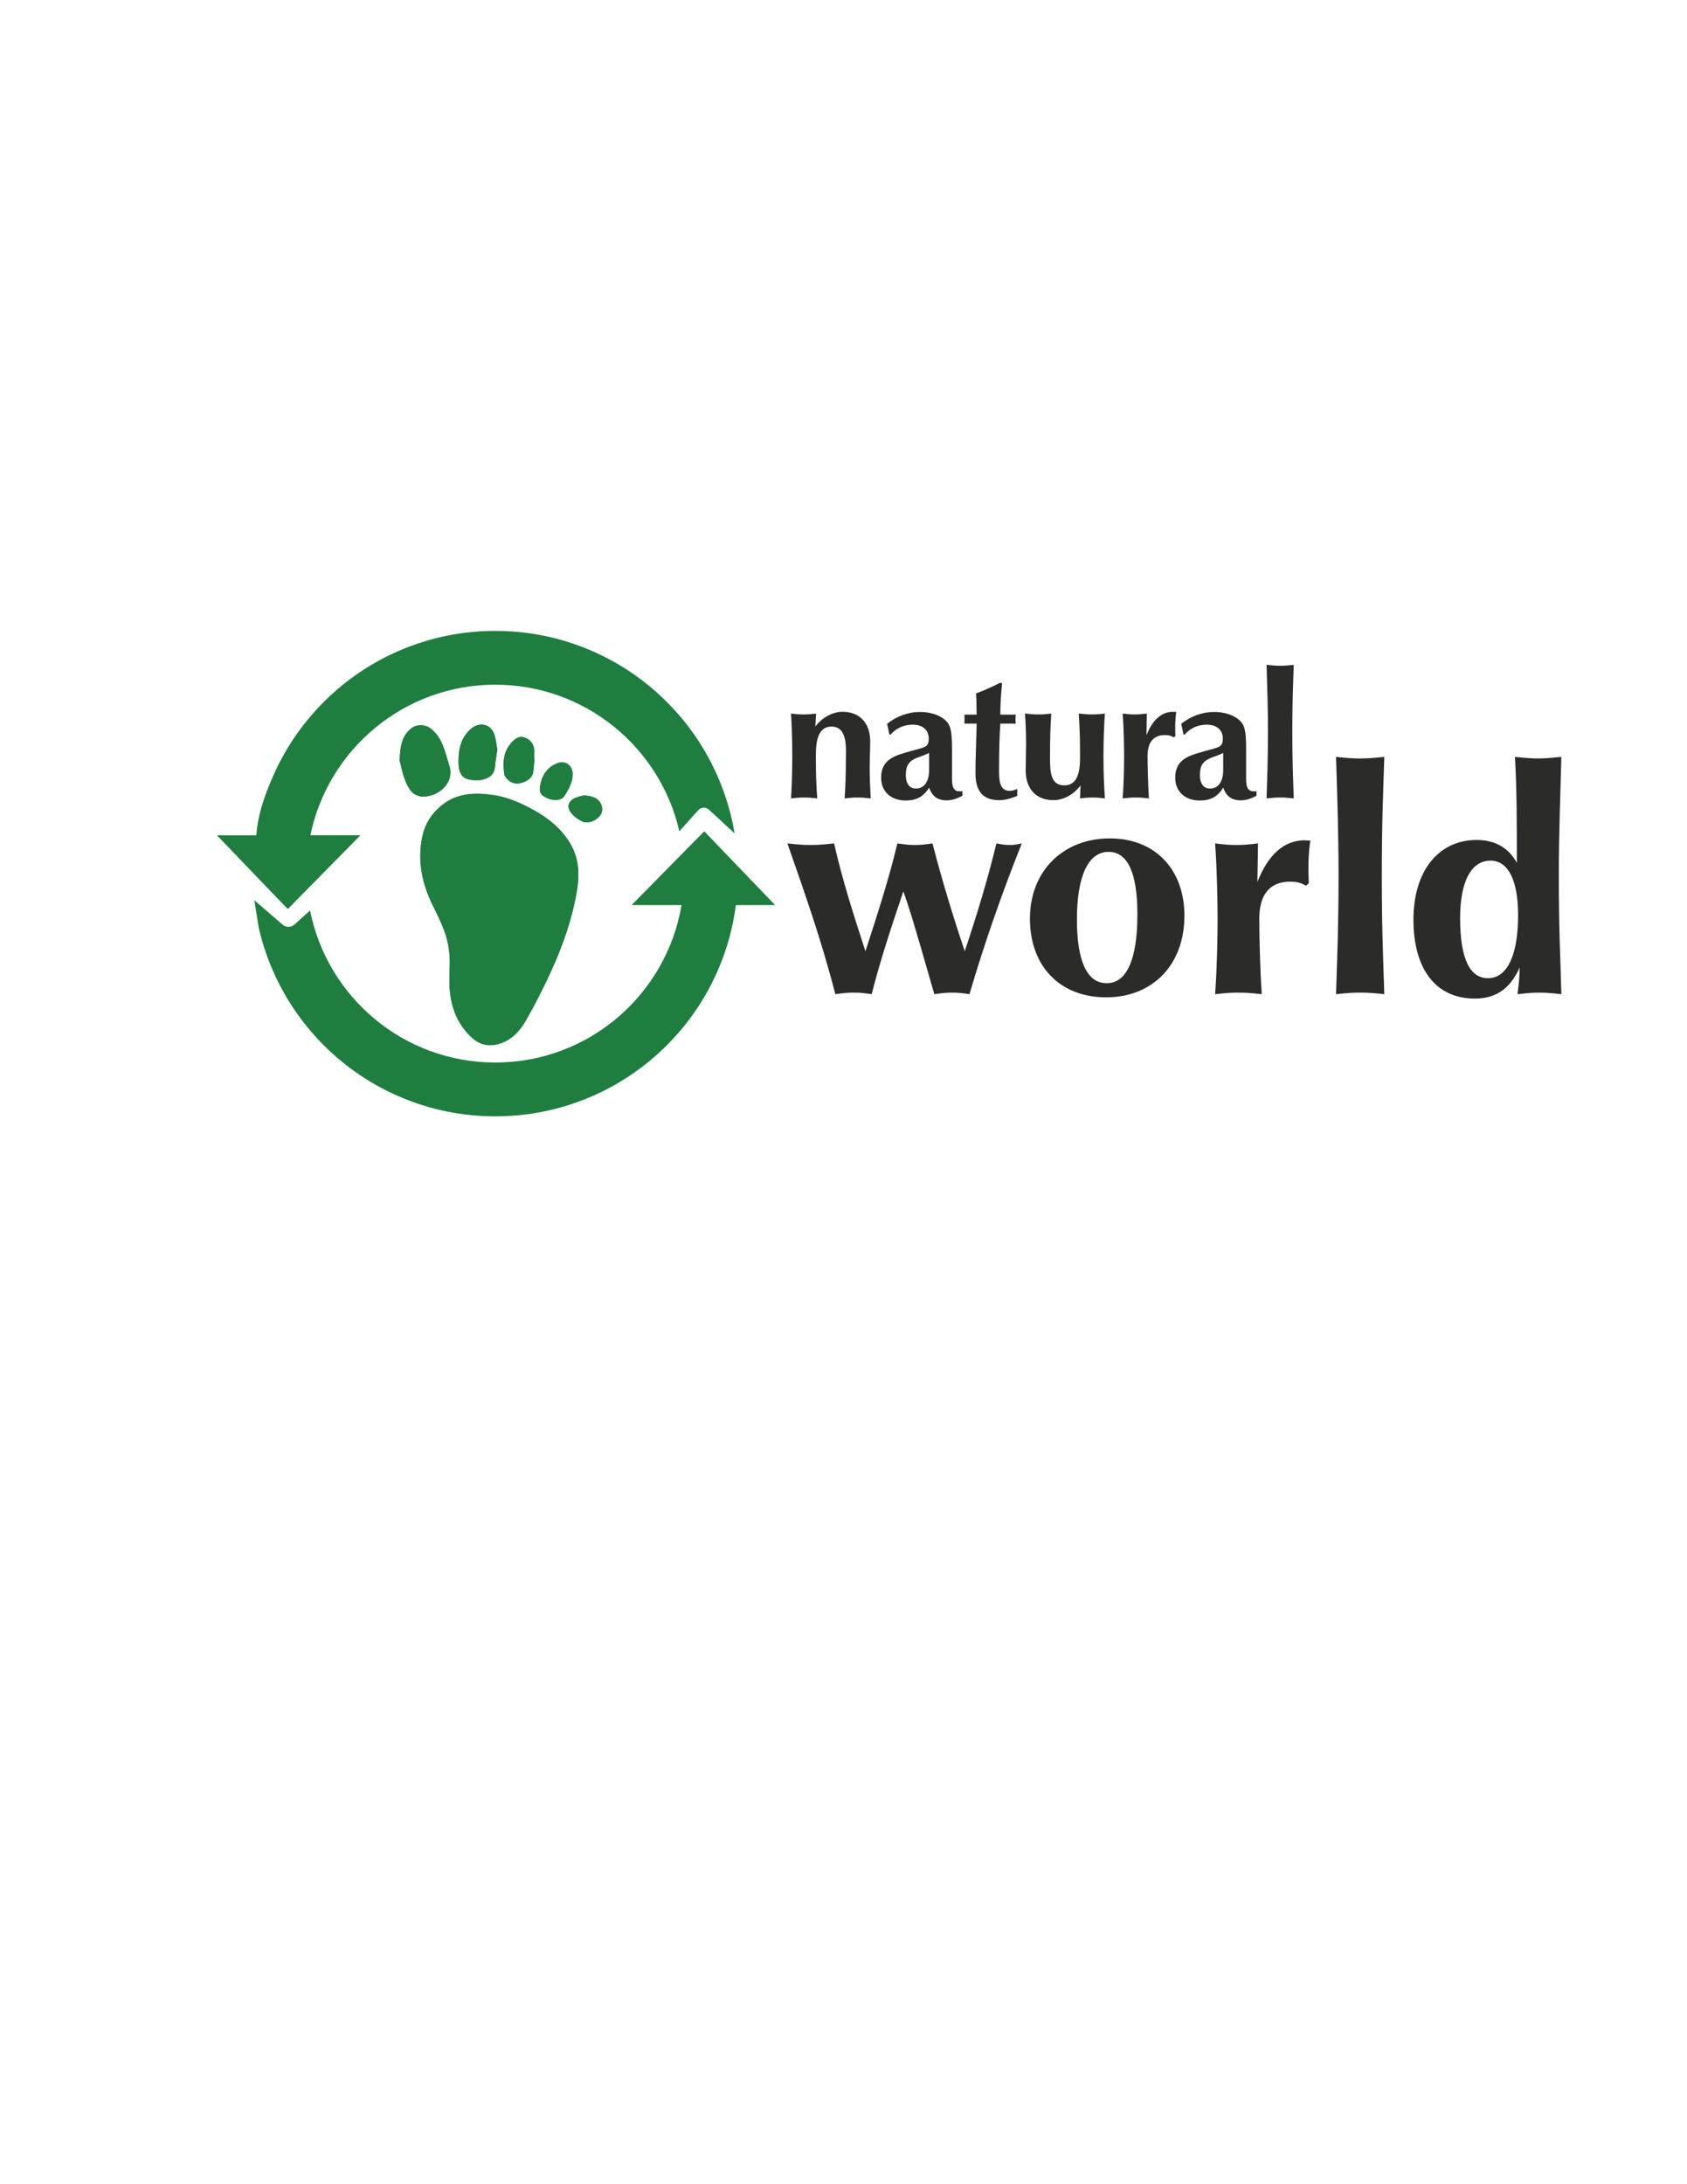 <?xml version="1.0" encoding="UTF-8" standalone="no"?>
<svg
   xmlns:dc="http://purl.org/dc/elements/1.1/"
   xmlns:cc="http://creativecommons.org/ns#"
   xmlns:rdf="http://www.w3.org/1999/02/22-rdf-syntax-ns#"
   xmlns:svg="http://www.w3.org/2000/svg"
   xmlns="http://www.w3.org/2000/svg"
   viewBox="0 0 816 1056"
   height="1056"
   width="816"
   xml:space="preserve"
   id="svg2"
   version="1.1"><defs
     id="defs6"><clipPath
       id="clipPath18"
       clipPathUnits="userSpaceOnUse"><path
         id="path16"
         d="M 0,792 H 612 V 0 H 0 Z" /></clipPath></defs><g
     transform="matrix(1.333,0,0,-1.333,0,1056)"
     id="g10"><g
       id="g12"><g
         clip-path="url(#clipPath18)"
         id="g14"><g
           transform="translate(211.862,503.714)"
           id="g20"><path
             id="path22"
             style="fill:#1f7e3f;fill-opacity:1;fill-rule:nonzero;stroke:none"
             d="m 0,0 c -0.74,-0.209 -1.949,-0.421 -3.049,-0.887 -2.457,-1.042 -3.289,-3.159 -1.727,-5.238 1.066,-1.419 2.684,-2.635 4.314,-3.373 2.297,-1.039 6.085,0.842 6.923,3.232 0.287,0.82 0.238,1.937 -0.079,2.756 C 5.358,-0.864 3.019,-0.23 0,0 m -4.074,7.765 c -0.017,3.153 -2.657,5.039 -5.625,3.867 -3.675,-1.451 -5.538,-4.436 -6.171,-8.172 -0.419,-2.477 0.315,-3.485 2.696,-4.501 2.419,-1.031 5.105,-0.809 6.173,0.89 1.509,2.402 2.918,4.924 2.927,7.916 m -13.816,5.644 c -0.05,0.003 -0.099,0.006 -0.148,0.009 0,0.791 -0.038,1.585 0.007,2.373 0.149,2.625 -1.262,4.364 -3.502,5.196 -2.122,0.787 -3.722,-0.688 -5.001,-2.177 -2.815,-3.279 -2.874,-7.207 -2.331,-11.206 0.067,-0.496 0.478,-0.979 0.817,-1.399 1.479,-1.834 3.54,-2.291 5.594,-1.607 1.912,0.636 3.831,1.655 4.096,4.1 0.171,1.569 0.313,3.141 0.468,4.711 m -13.511,3.113 c -0.282,1.475 -0.441,3.692 -1.148,5.717 -1.316,3.773 -5.486,4.491 -8.476,1.849 -3.516,-3.108 -4.411,-7.103 -4.451,-11.474 -0.05,-5.601 1.789,-7.35 7.369,-7.075 0.364,0.018 0.735,0.029 1.087,0.113 2.289,0.545 4.514,1.599 4.75,4.73 0.137,1.811 0.501,3.605 0.869,6.14 M -66.85,12.631 c 0.497,-1.765 1.066,-5.105 2.396,-8.11 1.151,-2.6 2.853,-5.094 6.499,-4.943 5.455,0.227 11.168,5.024 9.095,11.363 -1.576,4.817 -2.359,9.955 -6.786,13.356 -1.853,1.424 -4.854,1.56 -6.713,0.193 -3.526,-2.594 -4.298,-6.28 -4.491,-11.859 m 18.088,-76.384 c 0,-0.732 0.018,-1.463 -0.003,-2.194 -0.228,-8.268 1.645,-15.757 7.882,-21.702 2.799,-2.668 6.039,-3.546 9.724,-2.572 4.645,1.228 7.797,4.547 10.038,8.446 3.411,5.935 6.525,12.068 9.361,18.3 4.211,9.257 7.559,18.825 9.241,28.92 1.011,6.069 0.724,11.898 -2.542,17.285 -3.06,5.045 -7.49,8.737 -12.534,11.595 -4.805,2.722 -9.842,5.026 -15.423,5.82 -6.763,0.961 -13.209,0.714 -18.818,-3.966 -3.458,-2.885 -5.758,-6.489 -6.707,-10.768 -1.993,-8.991 -0.213,-17.501 3.879,-25.64 1.443,-2.869 2.84,-5.782 3.973,-8.781 1.788,-4.737 2.314,-9.695 1.929,-14.743" /></g><g
           transform="translate(163.101,439.961)"
           id="g24"><path
             id="path26"
             style="fill:#1f7e3f;fill-opacity:1;fill-rule:nonzero;stroke:none"
             d="m 0,0 c 0.385,5.048 -0.141,10.007 -1.93,14.743 -1.133,3 -2.529,5.912 -3.972,8.781 -4.092,8.14 -5.872,16.649 -3.879,25.64 0.948,4.279 3.249,7.883 6.707,10.768 5.609,4.681 12.055,4.928 18.818,3.966 5.581,-0.794 10.618,-3.097 15.423,-5.82 5.044,-2.857 9.474,-6.55 12.534,-11.595 3.266,-5.386 3.553,-11.216 2.542,-17.285 -1.682,-10.094 -5.03,-19.663 -9.241,-28.92 -2.836,-6.232 -5.95,-12.364 -9.361,-18.3 -2.241,-3.899 -5.393,-7.217 -10.039,-8.445 -3.684,-0.974 -6.924,-0.097 -9.723,2.571 -6.238,5.946 -8.11,13.434 -7.882,21.702 C 0.017,-1.463 0,-0.731 0,0" /></g><g
           transform="translate(145.012,516.345)"
           id="g28"><path
             id="path30"
             style="fill:#1f7e3f;fill-opacity:1;fill-rule:nonzero;stroke:none"
             d="M 0,0 C 0.193,5.579 0.965,9.265 4.491,11.859 6.35,13.226 9.351,13.09 11.204,11.666 15.631,8.265 16.414,3.127 17.99,-1.69 20.063,-8.029 14.35,-12.826 8.895,-13.053 5.249,-13.204 3.547,-10.71 2.396,-8.11 1.066,-5.105 0.497,-1.765 0,0" /></g><g
           transform="translate(180.461,520.236)"
           id="g32"><path
             id="path34"
             style="fill:#1f7e3f;fill-opacity:1;fill-rule:nonzero;stroke:none"
             d="m 0,0 c -0.368,-2.534 -0.732,-4.328 -0.869,-6.14 -0.236,-3.131 -2.461,-4.185 -4.75,-4.73 -0.351,-0.084 -0.723,-0.095 -1.087,-0.113 -5.579,-0.275 -7.419,1.475 -7.368,7.075 0.039,4.372 0.934,8.367 4.45,11.474 2.99,2.642 7.16,1.924 8.477,-1.849 C -0.44,3.692 -0.281,1.475 0,0" /></g><g
           transform="translate(193.972,517.123)"
           id="g36"><path
             id="path38"
             style="fill:#1f7e3f;fill-opacity:1;fill-rule:nonzero;stroke:none"
             d="m 0,0 c -0.155,-1.57 -0.297,-3.142 -0.467,-4.711 -0.266,-2.445 -2.184,-3.464 -4.096,-4.1 -2.055,-0.683 -4.115,-0.226 -5.595,1.607 -0.338,0.42 -0.749,0.903 -0.817,1.4 -0.542,3.999 -0.484,7.927 2.332,11.205 1.278,1.489 2.878,2.965 5.001,2.177 C -1.402,6.746 0.009,5.007 -0.141,2.382 -0.185,1.594 -0.147,0.8 -0.147,0.009 -0.098,0.006 -0.049,0.003 0,0" /></g><g
           transform="translate(207.791,511.479)"
           id="g40"><path
             id="path42"
             style="fill:#1f7e3f;fill-opacity:1;fill-rule:nonzero;stroke:none"
             d="m 0,0 c -0.011,-2.991 -1.42,-5.514 -2.929,-7.915 -1.068,-1.699 -3.754,-1.922 -6.173,-0.89 -2.381,1.015 -3.116,2.023 -2.696,4.501 0.633,3.736 2.496,6.721 6.171,8.172 C -2.659,5.04 -0.019,3.154 0,0" /></g><g
           transform="translate(211.862,503.714)"
           id="g44"><path
             id="path46"
             style="fill:#1f7e3f;fill-opacity:1;fill-rule:nonzero;stroke:none"
             d="m 0,0 c 3.019,-0.23 5.358,-0.864 6.382,-3.51 0.317,-0.819 0.366,-1.936 0.079,-2.756 -0.838,-2.39 -4.626,-4.271 -6.923,-3.232 -1.63,0.738 -3.248,1.954 -4.314,3.373 -1.562,2.079 -0.73,4.196 1.727,5.238 C -1.949,-0.421 -0.74,-0.209 0,0" /></g><g
           transform="translate(311.22,502.942)"
           id="g48"><path
             id="path50"
             style="fill:#2b2b2a;fill-opacity:1;fill-rule:nonzero;stroke:none"
             d="m 0,0 c -1.535,0 -2.431,-0.064 -4.735,-0.32 0.32,4.67 0.449,9.405 0.449,14.139 0,3.711 0.831,11.9 -5.183,11.9 -6.078,0 -5.694,-8.061 -5.694,-12.219 0,-4.607 0.128,-9.277 0.512,-13.82 -2.367,0.256 -3.263,0.32 -4.798,0.32 -1.536,0 -2.432,-0.064 -4.735,-0.32 0.32,5.118 0.448,10.237 0.448,15.419 0,5.118 -0.128,10.236 -0.448,15.354 2.112,-0.255 2.943,-0.319 4.479,-0.319 1.535,0 2.431,0.064 4.606,0.319 l -0.256,-4.67 c 2.304,3.007 6.014,5.31 9.853,5.31 6.59,0 10.044,-4.478 10.044,-10.62 C 4.542,17.21 4.35,13.947 4.35,10.62 4.35,6.973 4.542,3.327 4.735,-0.32 2.431,-0.064 1.535,0 0,0" /></g><g
           transform="translate(337.133,519.128)"
           id="g52"><path
             id="path54"
             style="fill:#2b2b2a;fill-opacity:1;fill-rule:nonzero;stroke:none"
             d="m 0,0 c -1.344,-0.704 -2.688,-1.152 -4.095,-1.663 -3.199,-1.216 -4.35,-2.88 -4.35,-6.334 0,-3.199 1.343,-4.927 3.646,-4.927 3.007,0 4.799,2.495 4.799,6.654 z m 6.334,-17.21 c -3.391,0 -5.246,1.599 -6.334,4.606 -1.984,-3.263 -4.607,-4.67 -8.445,-4.67 -5.439,0 -8.958,3.263 -8.958,8.317 0,6.782 5.311,8.061 10.493,9.533 l 3.903,1.087 c 2.303,0.64 2.879,1.408 2.879,3.455 0,3.199 -2.175,5.118 -5.823,5.118 -3.134,0 -5.95,-1.215 -7.997,-3.582 h -0.447 l -0.833,3.902 c 3.456,2.751 7.678,4.287 11.901,4.287 3.647,0 6.909,-1.024 9.021,-2.815 C 7.805,10.236 8.317,8.125 8.317,1.279 V -9.469 c 0,-3.199 0.768,-4.478 2.751,-4.478 0.32,0 0.511,0 1.023,0.064 v -1.664 C 9.916,-16.698 8.189,-17.21 6.334,-17.21" /></g><g
           transform="translate(368.1,503.133)"
           id="g56"><path
             id="path58"
             style="fill:#2b2b2a;fill-opacity:1;fill-rule:nonzero;stroke:none"
             d="m 0,0 c -2.112,-0.768 -3.647,-1.151 -5.566,-1.151 -5.823,0 -8.574,3.198 -8.574,9.788 0,6.014 0.32,12.092 0.449,17.978 h -4.479 c 0.064,0.768 0.064,1.088 0.064,1.6 0,0.575 0,0.895 -0.064,1.663 h 4.479 c -0.129,2.559 0,5.246 -0.257,7.677 2.047,0.768 2.88,1.088 4.671,1.92 1.535,0.703 2.367,1.087 4.158,1.983 l 0.64,-0.256 c -0.384,-3.839 -0.64,-7.485 -0.64,-11.324 H 0.512 C 0.384,29.11 0.384,28.79 0.384,28.215 c 0,-0.576 0,-0.896 0.128,-1.6 h -5.631 c -0.319,-4.799 -0.447,-10.3 -0.447,-15.419 0,-3.71 -0.385,-8.957 3.71,-8.957 1.024,0 1.792,0.192 2.88,0.704 V 0.384 C 0.576,0.192 0.255,0.064 0,0" /></g><g
           transform="translate(396.378,502.942)"
           id="g60"><path
             id="path62"
             style="fill:#2b2b2a;fill-opacity:1;fill-rule:nonzero;stroke:none"
             d="m 0,0 c -1.535,0 -2.367,-0.064 -4.478,-0.32 l 0.192,4.67 c -2.303,-3.006 -5.886,-5.31 -9.853,-5.31 -6.59,0 -10.044,4.543 -10.044,10.621 0,3.326 0.128,6.589 0.128,9.852 0,3.647 -0.128,7.294 -0.384,10.94 2.303,-0.255 3.198,-0.319 4.734,-0.319 1.536,0 2.431,0.064 4.799,0.319 -0.321,-4.67 -0.448,-9.404 -0.448,-14.075 0,-5.758 -0.449,-11.963 5.182,-11.963 6.142,0 5.694,7.997 5.694,12.283 0,5.886 -0.192,9.213 -0.448,13.755 2.303,-0.255 3.199,-0.319 4.735,-0.319 1.471,0 2.43,0.064 4.734,0.319 C 4.223,25.975 4.031,20.217 4.031,15.099 4.031,8.829 4.223,4.798 4.543,-0.32 2.432,-0.064 1.536,0 0,0" /></g><g
           transform="translate(426.513,525.27)"
           id="g64"><path
             id="path66"
             style="fill:#2b2b2a;fill-opacity:1;fill-rule:nonzero;stroke:none"
             d="m 0,0 -0.576,-0.512 c -1.087,0.64 -1.919,0.832 -3.263,0.832 -4.094,0 -6.269,-2.623 -6.269,-7.549 0,-2.496 0.127,-10.301 0.512,-15.419 -2.304,0.256 -3.263,0.32 -4.799,0.32 -1.536,0 -2.431,-0.064 -4.735,-0.32 0.384,5.118 0.512,11.708 0.512,15.419 0,3.134 -0.128,10.3 -0.512,15.354 2.112,-0.256 2.944,-0.319 4.351,-0.319 1.408,0 2.239,0.063 4.415,0.319 l -0.129,-7.869 c 2.176,5.566 5.439,8.509 9.662,8.509 0.255,0 0.639,-0.064 1.151,-0.064 C -0.128,5.886 -0.128,2.943 0,0" /></g><g
           transform="translate(443.852,519.128)"
           id="g68"><path
             id="path70"
             style="fill:#2b2b2a;fill-opacity:1;fill-rule:nonzero;stroke:none"
             d="m 0,0 c -1.343,-0.704 -2.687,-1.152 -4.094,-1.663 -3.2,-1.216 -4.351,-2.88 -4.351,-6.334 0,-3.199 1.343,-4.927 3.647,-4.927 3.006,0 4.798,2.495 4.798,6.654 z m 6.334,-17.21 c -3.391,0 -5.246,1.599 -6.334,4.606 -1.983,-3.263 -4.607,-4.67 -8.445,-4.67 -5.439,0 -8.957,3.263 -8.957,8.317 0,6.782 5.31,8.061 10.493,9.533 l 3.902,1.087 c 2.303,0.64 2.879,1.408 2.879,3.455 0,3.199 -2.175,5.118 -5.822,5.118 -3.135,0 -5.95,-1.215 -7.997,-3.582 h -0.448 l -0.832,3.902 c 3.455,2.751 7.678,4.287 11.9,4.287 3.647,0 6.909,-1.024 9.021,-2.815 C 7.806,10.236 8.317,8.125 8.317,1.279 V -9.469 c 0,-3.199 0.768,-4.478 2.751,-4.478 0.32,0 0.512,0 1.024,0.064 v -1.664 C 9.917,-16.698 8.189,-17.21 6.334,-17.21" /></g><g
           transform="translate(464.518,502.942)"
           id="g72"><path
             id="path74"
             style="fill:#2b2b2a;fill-opacity:1;fill-rule:nonzero;stroke:none"
             d="m 0,0 c -1.727,0 -2.623,-0.064 -4.926,-0.32 0.256,8.061 0.512,14.075 0.512,24.248 0,8.061 -0.256,16.122 -0.512,24.184 2.495,-0.256 3.455,-0.32 4.926,-0.32 1.408,0 2.432,0.064 4.926,0.32 C 4.671,40.05 4.415,34.548 4.415,23.928 4.415,13.051 4.671,7.741 4.926,-0.32 2.624,-0.064 1.663,0 0,0" /></g><g
           transform="translate(351.78,431.608)"
           id="g76"><path
             id="path78"
             style="fill:#2b2b2a;fill-opacity:1;fill-rule:nonzero;stroke:none"
             d="M 0,0 C -2.956,0.455 -4.093,0.568 -6.253,0.568 -8.3,0.568 -9.664,0.455 -12.734,0 -20.921,28.425 -21.603,30.471 -23.991,37.293 -28.198,24.786 -32.291,12.621 -35.474,0 c -3.07,0.455 -4.207,0.568 -6.481,0.568 -2.274,0 -3.525,-0.113 -6.708,-0.568 -5.23,20.238 -11.37,37.407 -17.396,54.689 4.093,-0.454 5.798,-0.568 8.414,-0.568 2.728,0 4.32,0.114 8.527,0.568 2.956,-13.189 7.163,-26.151 11.37,-39.112 4.206,12.961 8.413,25.81 11.597,39.112 3.07,-0.454 4.435,-0.568 6.367,-0.568 2.047,0 3.298,0.114 6.367,0.568 3.412,-13.189 7.391,-26.264 11.712,-39.112 4.32,12.961 8.3,25.923 11.483,39.112 2.388,-0.454 3.298,-0.568 4.889,-0.568 1.478,0 2.274,0.114 4.321,0.568 C 11.825,36.725 5.457,18.533 0,0" /></g><g
           transform="translate(402.262,483.228)"
           id="g80"><path
             id="path82"
             style="fill:#2b2b2a;fill-opacity:1;fill-rule:nonzero;stroke:none"
             d="m 0,0 c -7.39,0 -11.484,-8.755 -11.484,-24.559 0,-15.236 3.752,-23.081 10.802,-23.081 10.46,0 11.143,17.737 11.143,25.014 C 10.461,-7.618 6.936,0 0,0 m -0.91,-52.757 c -16.713,0 -27.628,11.257 -27.628,28.539 0,17.169 11.938,29.107 28.993,29.107 16.259,0 27.06,-11.029 27.06,-28.084 0,-17.737 -11.483,-29.562 -28.425,-29.562" /></g><g
           transform="translate(474.915,471.858)"
           id="g84"><path
             id="path86"
             style="fill:#2b2b2a;fill-opacity:1;fill-rule:nonzero;stroke:none"
             d="m 0,0 -1.023,-0.91 c -1.933,1.137 -3.411,1.479 -5.799,1.479 -7.277,0 -11.142,-4.662 -11.142,-13.417 0,-4.434 0.227,-18.306 0.909,-27.402 -4.093,0.455 -5.799,0.569 -8.527,0.569 -2.729,0 -4.321,-0.114 -8.414,-0.569 0.682,9.096 0.909,20.807 0.909,27.402 0,5.571 -0.227,18.306 -0.909,27.288 3.752,-0.455 5.23,-0.569 7.731,-0.569 2.502,0 3.98,0.114 7.846,0.569 L -18.647,0.455 c 3.866,9.892 9.665,15.122 17.169,15.122 0.455,0 1.137,-0.114 2.047,-0.114 C -0.227,10.46 -0.227,5.23 0,0" /></g><g
           transform="translate(493.561,432.176)"
           id="g88"><path
             id="path90"
             style="fill:#2b2b2a;fill-opacity:1;fill-rule:nonzero;stroke:none"
             d="m 0,0 c -3.07,0 -4.662,-0.113 -8.755,-0.568 0.455,14.326 0.91,25.013 0.91,43.092 0,14.326 -0.455,28.652 -0.91,42.978 4.435,-0.454 6.14,-0.568 8.755,-0.568 2.502,0 4.321,0.114 8.755,0.568 C 8.3,71.176 7.845,61.398 7.845,42.524 7.845,23.195 8.3,13.758 8.755,-0.568 4.662,-0.113 2.956,0 0,0" /></g><g
           transform="translate(540.859,480.044)"
           id="g92"><path
             id="path94"
             style="fill:#2b2b2a;fill-opacity:1;fill-rule:nonzero;stroke:none"
             d="m 0,0 c -7.049,0 -11.029,-7.618 -11.029,-20.807 0,-14.554 3.411,-21.831 10.119,-21.831 6.936,0 10.916,8.301 10.916,22.854 C 10.006,-7.049 6.367,0 0,0 m 17.737,-47.868 c -2.274,0 -3.866,-0.113 -7.959,-0.568 0.569,4.32 0.683,5.571 0.796,9.664 -3.525,-7.731 -8.641,-11.256 -16.259,-11.256 -14.099,0 -22.285,10.574 -22.285,28.652 0,17.51 8.982,28.88 22.967,28.88 6.595,0 11.598,-2.842 14.554,-8.3 v 2.16 c 0,12.053 0,24.218 -0.682,36.271 4.548,-0.455 6.139,-0.569 8.414,-0.569 2.273,0 3.865,0.114 8.413,0.569 -0.341,-14.327 -0.909,-27.061 -0.909,-42.979 0,-20.807 0.568,-28.766 0.909,-43.092 -4.093,0.455 -5.685,0.568 -7.959,0.568" /></g><g
           transform="translate(104.421,462.485)"
           id="g96"><path
             id="path98"
             style="fill:#1f7e3f;fill-opacity:1;fill-rule:nonzero;stroke:none"
             d="M 0,0 26.364,26.763 H 8.21 c 6.426,31.174 34.019,54.613 67.095,54.613 32.565,0 59.821,-22.719 66.788,-53.172 l 6.881,7.677 c 1.004,1.121 2.732,1.202 3.837,0.18 l 9.325,-8.621 c -1.123,6.749 -3.035,13.334 -5.724,19.692 -4.435,10.485 -10.779,19.898 -18.858,27.976 -8.078,8.079 -17.491,14.423 -27.976,18.858 -10.866,4.596 -22.397,6.926 -34.273,6.926 -11.876,0 -23.407,-2.33 -34.272,-6.926 C 30.548,89.531 21.135,83.187 13.056,75.108 4.978,67.03 -1.367,57.617 -5.802,47.132 c -3.394,-8.025 -5.01,-13.35 -5.624,-20.369 h -14.289 z" /></g><g
           transform="translate(281.261,463.925)"
           id="g100"><path
             id="path102"
             style="fill:#1f7e3f;fill-opacity:1;fill-rule:nonzero;stroke:none"
             d="M 0,0 -25.715,26.763 -52.079,0 h 18.109 c -5.437,-32.405 -33.615,-57.098 -67.565,-57.098 -33.27,0 -60.998,23.714 -67.211,55.16 l -5.646,-5.11 c -1.214,-1.098 -3.055,-1.121 -4.295,-0.054 l -10.279,8.842 1.528,-9.65 c 1.141,-5.095 2.741,-10.086 4.796,-14.943 4.435,-10.485 10.78,-19.898 18.858,-27.977 8.079,-8.078 17.491,-14.423 27.976,-18.858 10.866,-4.596 22.397,-6.926 34.273,-6.926 11.876,0 23.407,2.33 34.272,6.926 10.486,4.435 19.898,10.78 27.977,18.858 8.078,8.079 14.423,17.492 18.858,27.977 3.107,7.346 5.175,14.997 6.189,22.853 z" /></g></g></g></g></svg>